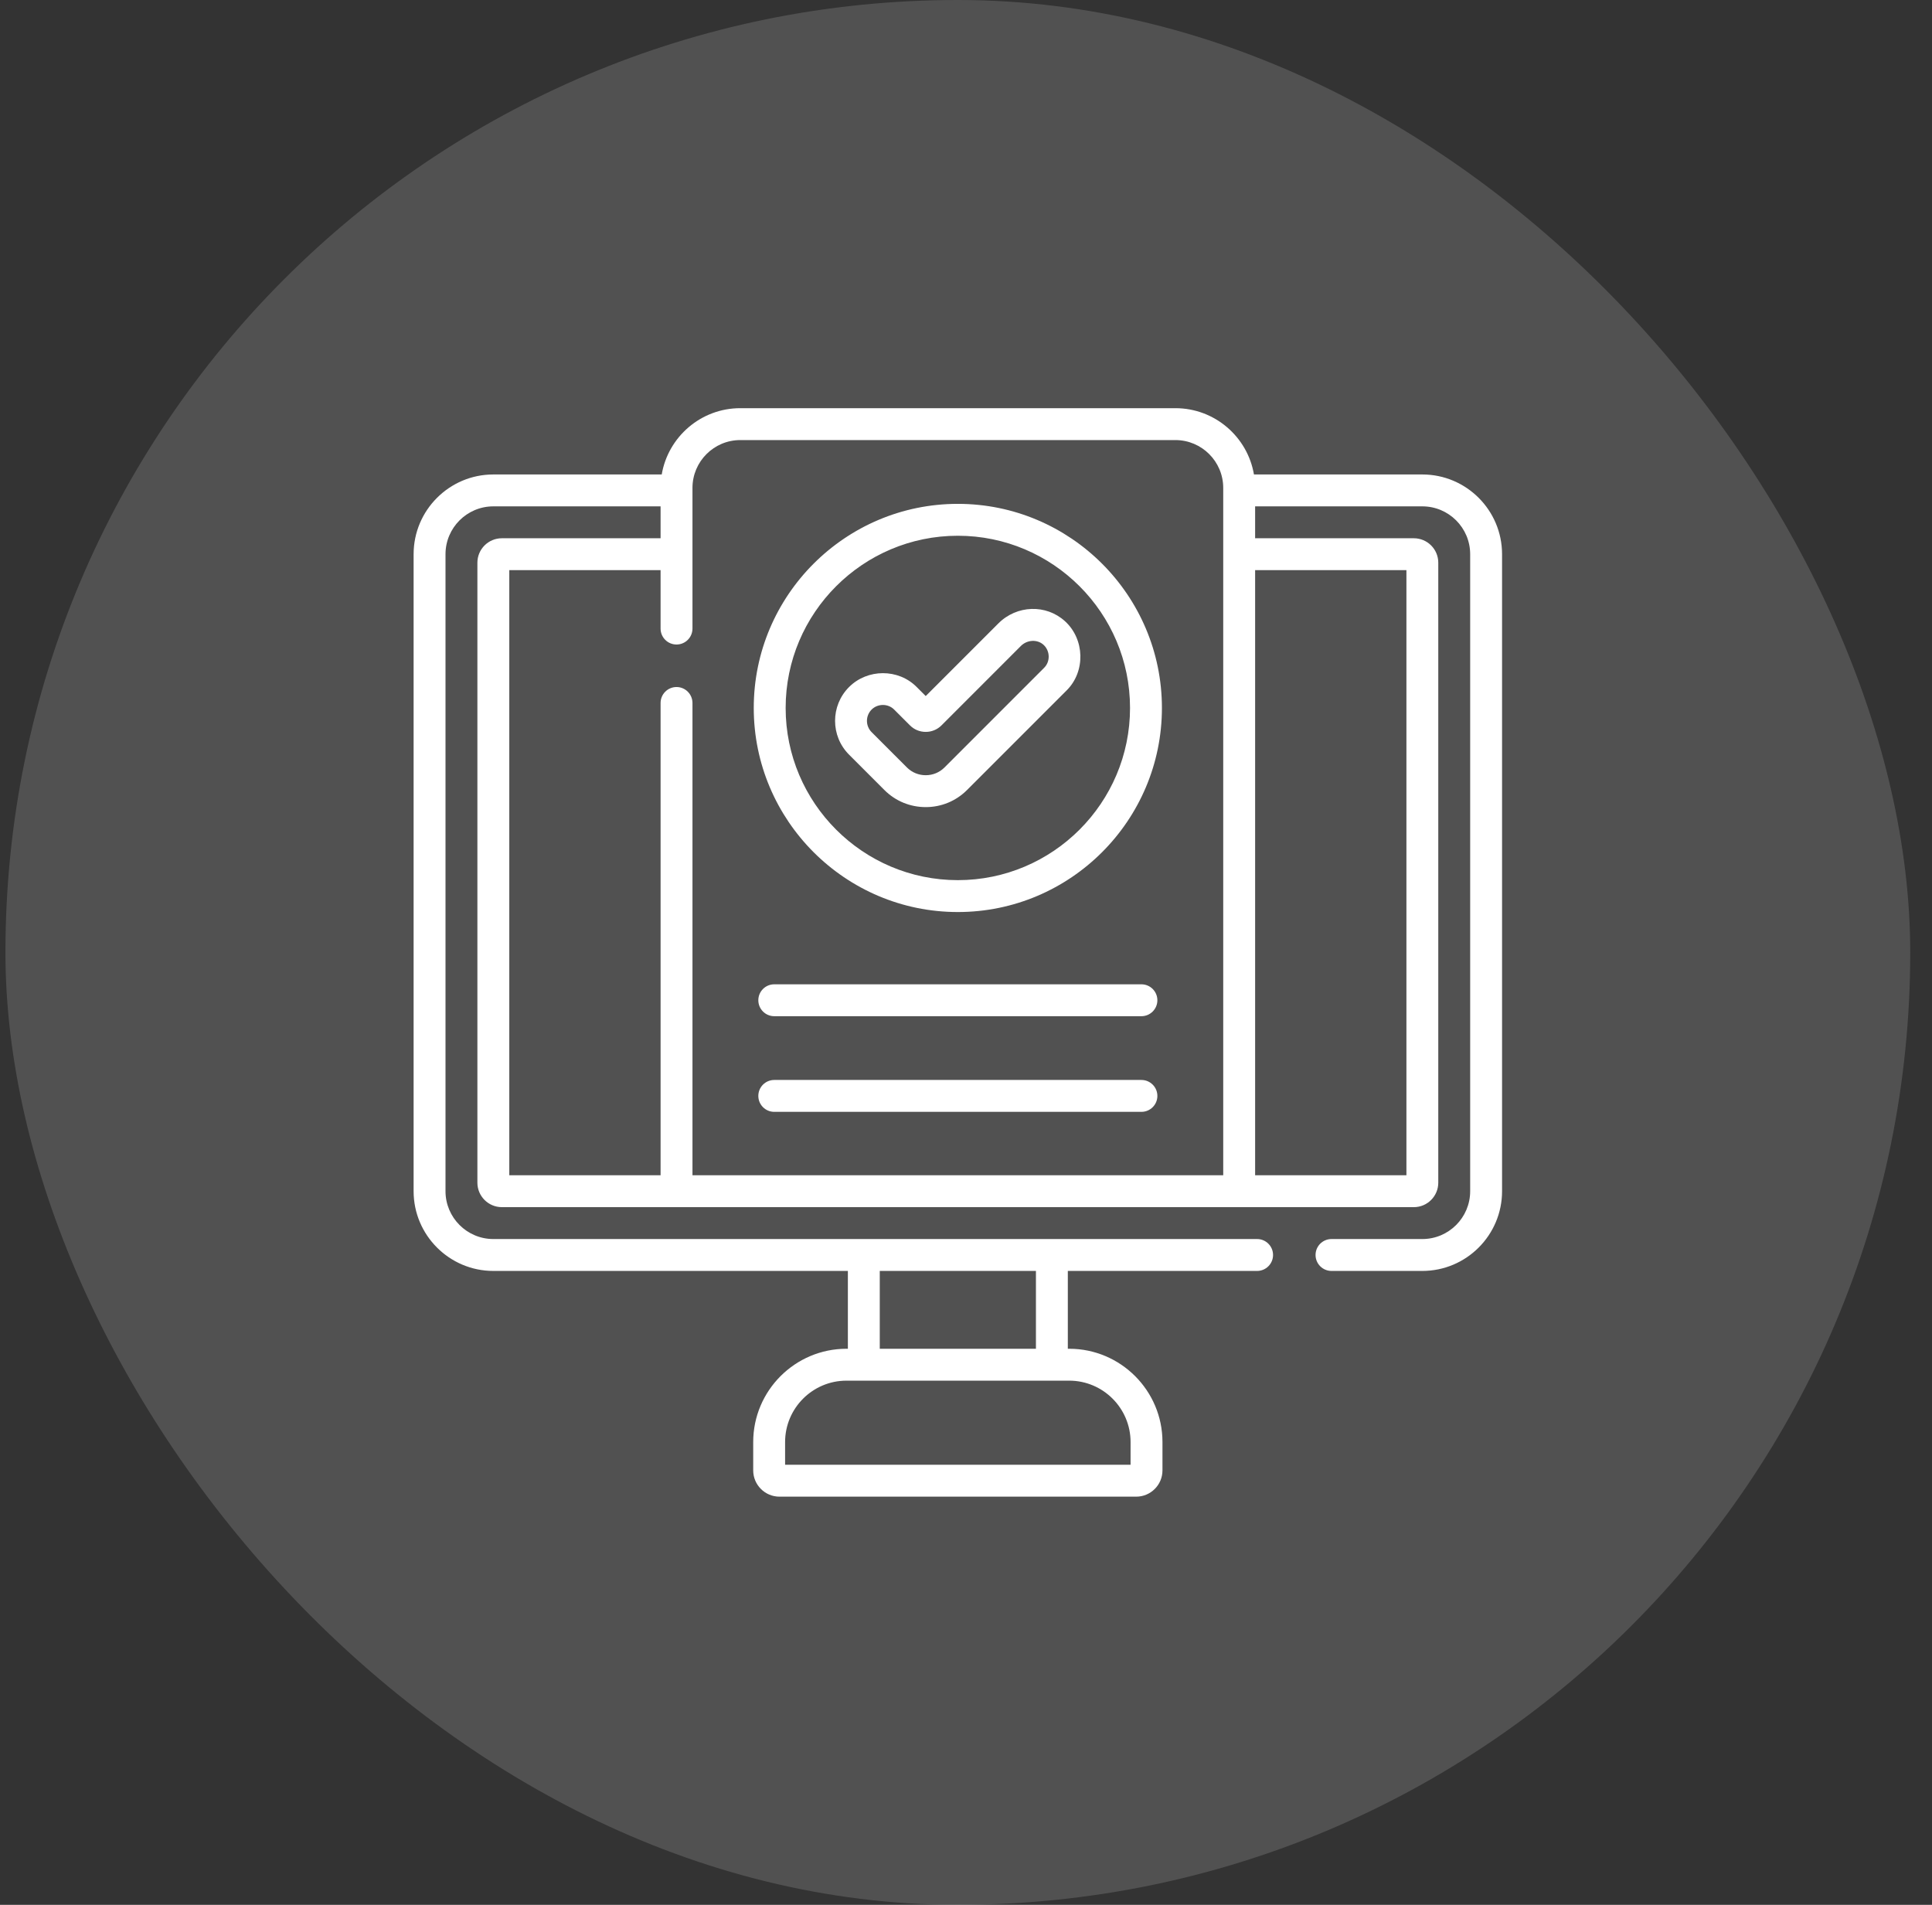 <svg xmlns="http://www.w3.org/2000/svg" width="71" height="70" viewBox="0 0 71 70" fill="none"><rect x="0" y="0" width="71" height="70" fill="#333333" stroke="none"/><rect x="0.2" width="70" height="70" rx="35" fill="white" fill-opacity="0.15"></rect><g clip-path="url(#clip0_10707_7360)"><path d="M52.27 17.436H46.082C45.847 16.055 44.642 15 43.195 15H27.205C25.758 15 24.554 16.055 24.318 17.436H18.13C16.515 17.436 15.2 18.75 15.2 20.366V43.775C15.2 45.39 16.515 46.705 18.13 46.705H31.159V49.565H31.108C29.218 49.565 27.68 51.103 27.68 52.993V54.035C27.68 54.567 28.113 55 28.645 55H41.755C42.287 55 42.72 54.567 42.72 54.035V52.993C42.72 51.103 41.183 49.565 39.293 49.565H39.242V46.705H46.198C46.521 46.705 46.784 46.442 46.784 46.119C46.784 45.795 46.521 45.533 46.198 45.533H18.13C17.161 45.533 16.372 44.744 16.372 43.775V20.366C16.372 19.396 17.161 18.608 18.13 18.608H24.276V19.78H18.443C17.947 19.78 17.544 20.183 17.544 20.678V43.462C17.544 43.958 17.947 44.361 18.443 44.361H51.958C52.453 44.361 52.856 43.958 52.856 43.462V20.678C52.856 20.183 52.453 19.78 51.958 19.78H46.125V18.608H52.27C53.24 18.608 54.028 19.396 54.028 20.366V43.775C54.028 44.744 53.24 45.533 52.27 45.533H48.932C48.608 45.533 48.346 45.795 48.346 46.119C48.346 46.442 48.608 46.705 48.932 46.705H52.27C53.886 46.705 55.2 45.39 55.2 43.775V20.366C55.2 18.75 53.886 17.436 52.27 17.436ZM32.331 46.705H38.07V49.565H32.331V46.705ZM31.745 50.737C31.746 50.737 31.747 50.737 31.748 50.737H38.653C38.654 50.737 38.655 50.737 38.656 50.737C38.657 50.737 38.658 50.737 38.659 50.737H39.293C40.536 50.737 41.548 51.749 41.548 52.993V53.828H28.852V52.993C28.852 51.749 29.864 50.737 31.108 50.737H31.742C31.743 50.737 31.744 50.737 31.745 50.737ZM44.953 43.189H25.448V25.834C25.448 25.51 25.185 25.247 24.862 25.247C24.538 25.247 24.276 25.51 24.276 25.834V43.189H18.716V20.951H24.276V23.099C24.276 23.423 24.538 23.685 24.862 23.685C25.185 23.685 25.448 23.423 25.448 23.099V17.93C25.448 16.96 26.236 16.172 27.205 16.172H43.195C44.164 16.172 44.953 16.96 44.953 17.93V43.189ZM51.685 20.951V43.189H46.125V20.951H51.685ZM41.947 39.687H28.454C28.13 39.687 27.868 39.95 27.868 40.273C27.868 40.597 28.13 40.859 28.454 40.859H41.947C42.27 40.859 42.533 40.597 42.533 40.273C42.533 39.95 42.27 39.687 41.947 39.687ZM41.947 36.172H28.454C28.13 36.172 27.868 36.434 27.868 36.758C27.868 37.081 28.13 37.344 28.454 37.344H41.947C42.27 37.344 42.533 37.081 42.533 36.758C42.533 36.434 42.27 36.172 41.947 36.172ZM39.137 22.828C38.442 22.196 37.367 22.232 36.689 22.91L34.02 25.579L33.688 25.247C33.014 24.566 31.879 24.571 31.203 25.247C30.517 25.933 30.517 27.048 31.203 27.733L32.501 29.032C32.906 29.437 33.445 29.66 34.02 29.66C34.594 29.66 35.133 29.437 35.539 29.031L39.198 25.372C39.9 24.676 39.863 23.488 39.137 22.828ZM38.369 24.543L34.71 28.203C34.526 28.387 34.281 28.488 34.02 28.488C33.758 28.488 33.513 28.387 33.329 28.203L32.031 26.905C31.803 26.676 31.803 26.305 32.031 26.076C32.257 25.851 32.635 25.849 32.86 26.076L33.44 26.656C33.594 26.811 33.8 26.896 34.02 26.896C34.239 26.896 34.445 26.811 34.6 26.656L37.517 23.738C37.748 23.507 38.121 23.488 38.348 23.695C38.592 23.916 38.605 24.311 38.369 24.543ZM35.2 18.516C31.065 18.516 27.7 21.88 27.7 26.016C27.7 30.151 31.065 33.516 35.2 33.516C39.336 33.516 42.7 30.151 42.7 26.016C42.7 21.88 39.336 18.516 35.2 18.516ZM35.2 32.344C31.711 32.344 28.872 29.505 28.872 26.016C28.872 22.526 31.711 19.688 35.2 19.688C38.69 19.688 41.528 22.526 41.528 26.016C41.528 29.505 38.69 32.344 35.2 32.344Z" fill="white"></path></g><defs><clipPath id="clip0_10707_7360"><rect width="40" height="40" fill="white" transform="translate(15.2 15)"></rect></clipPath></defs></svg>